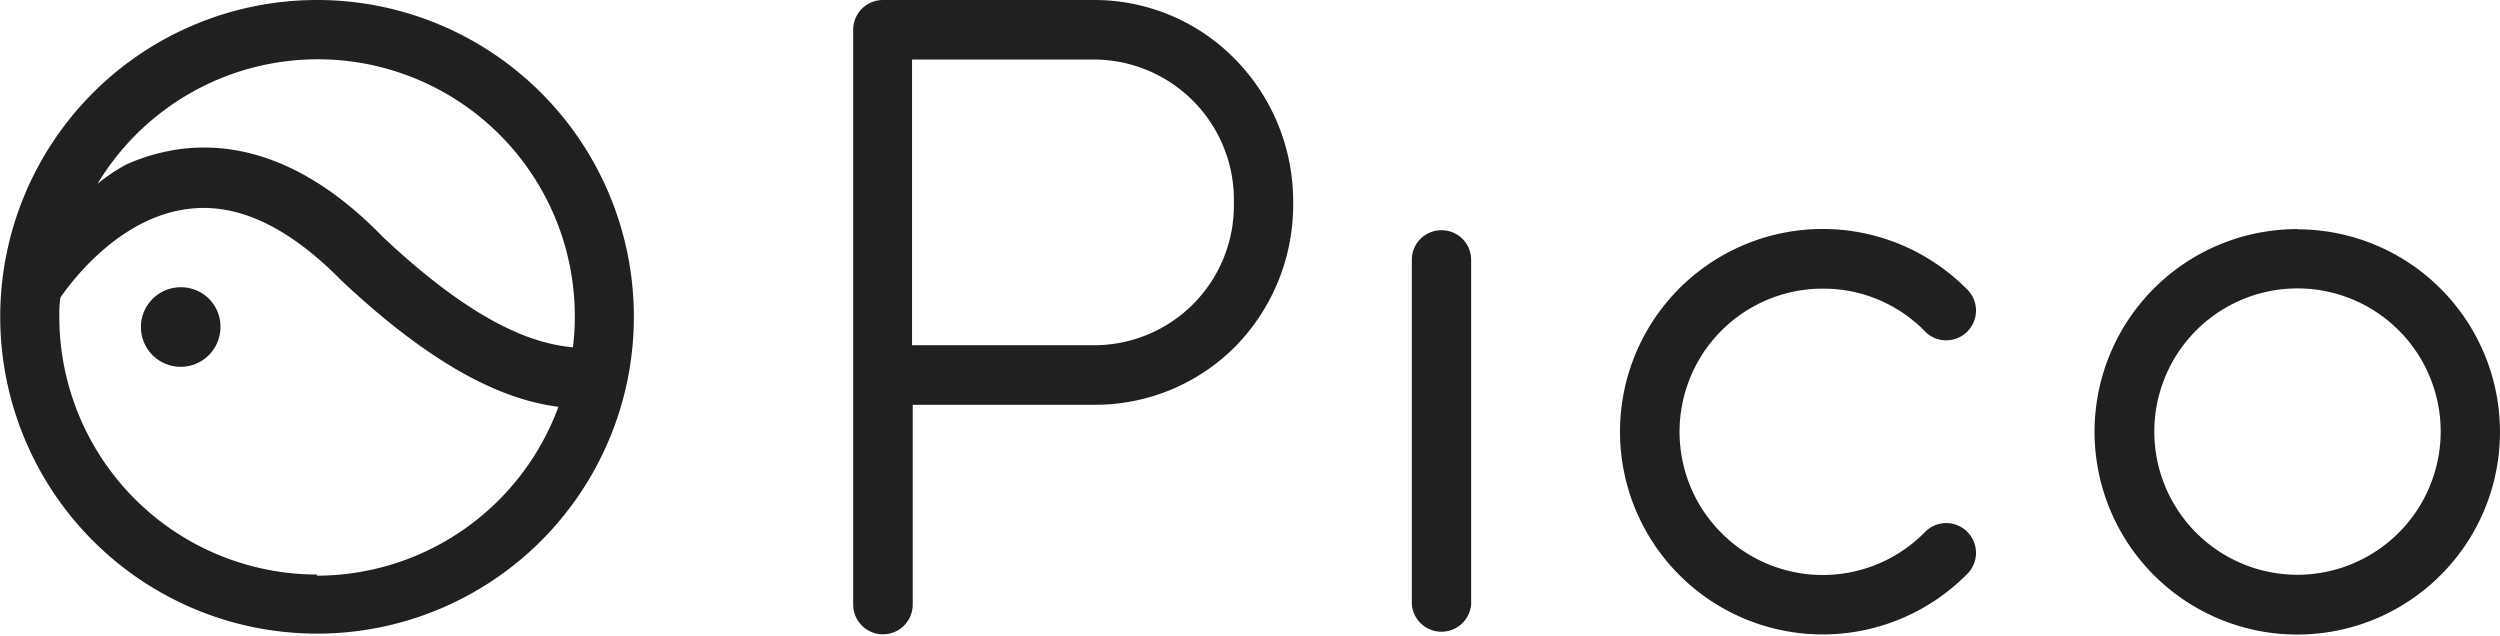 <svg viewBox="0 0 110 28" xmlns="http://www.w3.org/2000/svg"><g fill="#202020"><path d="m8 12.64a1.75 1.75 0 1 0 1.7 1.74 1.73 1.73 0 0 0 -1.7-1.74"/><path d="m25.19 15.28c-1.6-.15-4.16-.92-8.34-4.85-2.85-2.94-5.85-4.24-8.85-3.88a8.69 8.69 0 0 0 -2.45.69 7.9 7.9 0 0 0 -1.26.85 11.31 11.31 0 0 1 20.92 7.19m-11.25 10a11.35 11.35 0 0 1 -11.35-11.28c0-.31 0-.61.05-.91.69-1 2.76-3.56 5.65-3.9 2.14-.27 4.39.79 6.71 3.15 4.53 4.26 7.55 5.3 9.55 5.56a11.34 11.34 0 0 1 -10.63 7.43m0-25.33a13.94 13.94 0 1 0 13.95 14 13.94 13.94 0 0 0 -13.95-14"/><path d="m48.13 15.19h-8v-12.57h8a6.17 6.17 0 0 1 6.16 6.3 6.15 6.15 0 0 1 -6.16 6.27m0-15.19h-9.28a1.31 1.31 0 0 0 -1.31 1.31v25.29a1.31 1.31 0 1 0 2.62 0v-8.79h8a8.69 8.69 0 0 0 6.21-2.58 8.91 8.91 0 0 0 2.53-6.31 8.93 8.93 0 0 0 -2.56-6.32 8.67 8.67 0 0 0 -6.21-2.6"/><path d="m63.42 10.13a1.3 1.3 0 0 0 -1.3 1.31v15.16a1.31 1.31 0 0 0 2.61 0v-15.16a1.3 1.3 0 0 0 -1.31-1.31"/><path d="m101.09 25.29a6.3 6.3 0 1 1 6.3-6.3 6.31 6.31 0 0 1 -6.3 6.3m0-15.21a8.92 8.92 0 1 0 8.91 8.92 8.92 8.92 0 0 0 -8.91-8.91"/><path d="m80.21 12.7a6.25 6.25 0 0 1 4.45 1.84 1.31 1.31 0 1 0 1.85-1.85 8.92 8.92 0 1 0 0 12.61 1.31 1.31 0 1 0 -1.85-1.85 6.3 6.3 0 1 1 -4.45-10.75"/></g></svg>